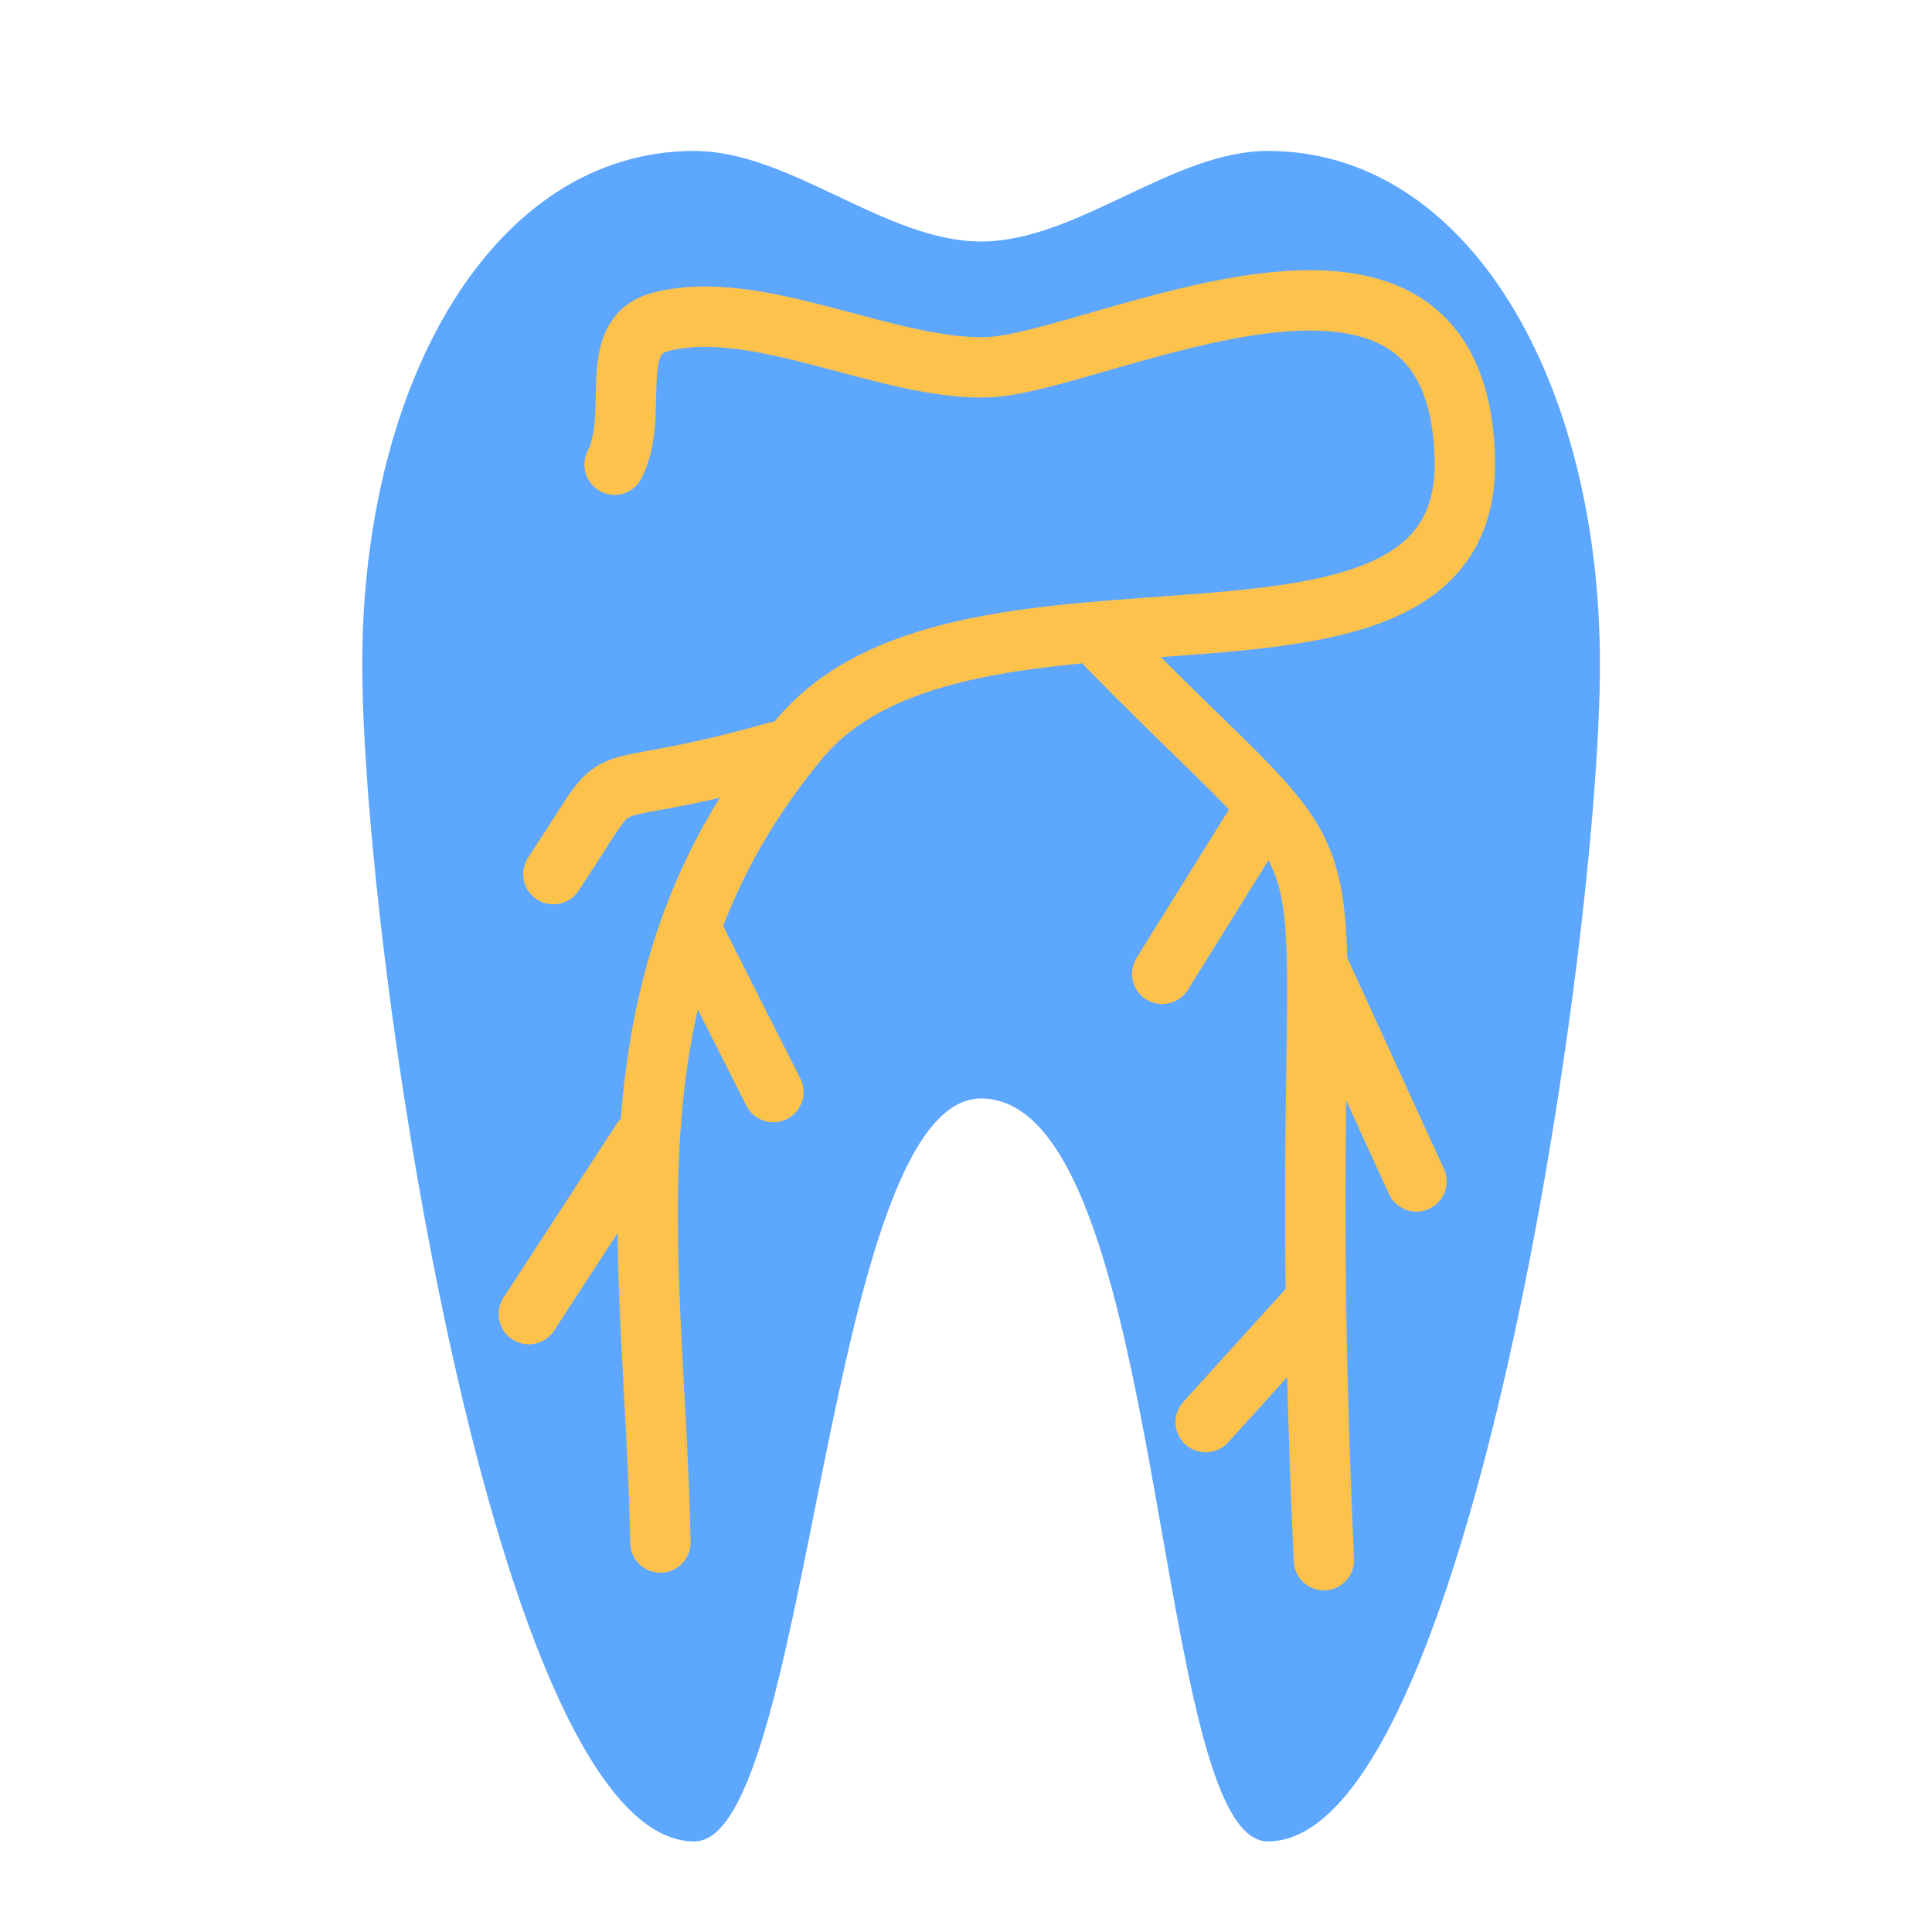 <?xml version="1.0" encoding="utf-8"?>
<!-- Uploaded to: SVG Repo, www.svgrepo.com, Generator: SVG Repo Mixer Tools -->
<svg width="800px" height="800px" viewBox="0 0 64 64" xmlns="http://www.w3.org/2000/svg">
  <g fill="none" fill-rule="evenodd">
    <path fill="#5EA7FF" d="M23,5 C16.373,5 12,12.611 12,22 C12,31.389 16.373,61 23,61 C26.866,61 27.305,36.41 32.5,36.388 C38.695,36.41 38.134,61 42,61 C48.627,61 53,31.389 53,22 C53,12.611 48.627,5 42,5 C38.833,5 35.667,8 32.5,8 C29.333,8 26.167,5 23,5 Z"/>
    <path stroke="#FCC24C" stroke-linecap="round" stroke-width="2" d="M20.358 15.394C21.217 13.705 20.044 11.144 21.877 10.665 25.089 9.826 29.405 12.28 32.723 12.165 36.328 12.04 48.332 5.614 48.524 15.245 48.7 24.063 31.989 17.828 26.464 24.497 19.656 32.716 21.7 41.564 21.877 51.098M36.669 21.389C46.578 31.518 42.588 24.077 43.856 51.682M25.747 24.901C19.007 26.812 21.05 24.873 18.331 28.956M23 31L25.619 36.177M21.26 37.786C20.013 39.701 18.765 41.617 17.518 43.532M41.93 26.75L38.5 32.26M43.654 32L46.922 39.137M43.523 43.158L39.941 47.11"/>
  </g>
</svg>